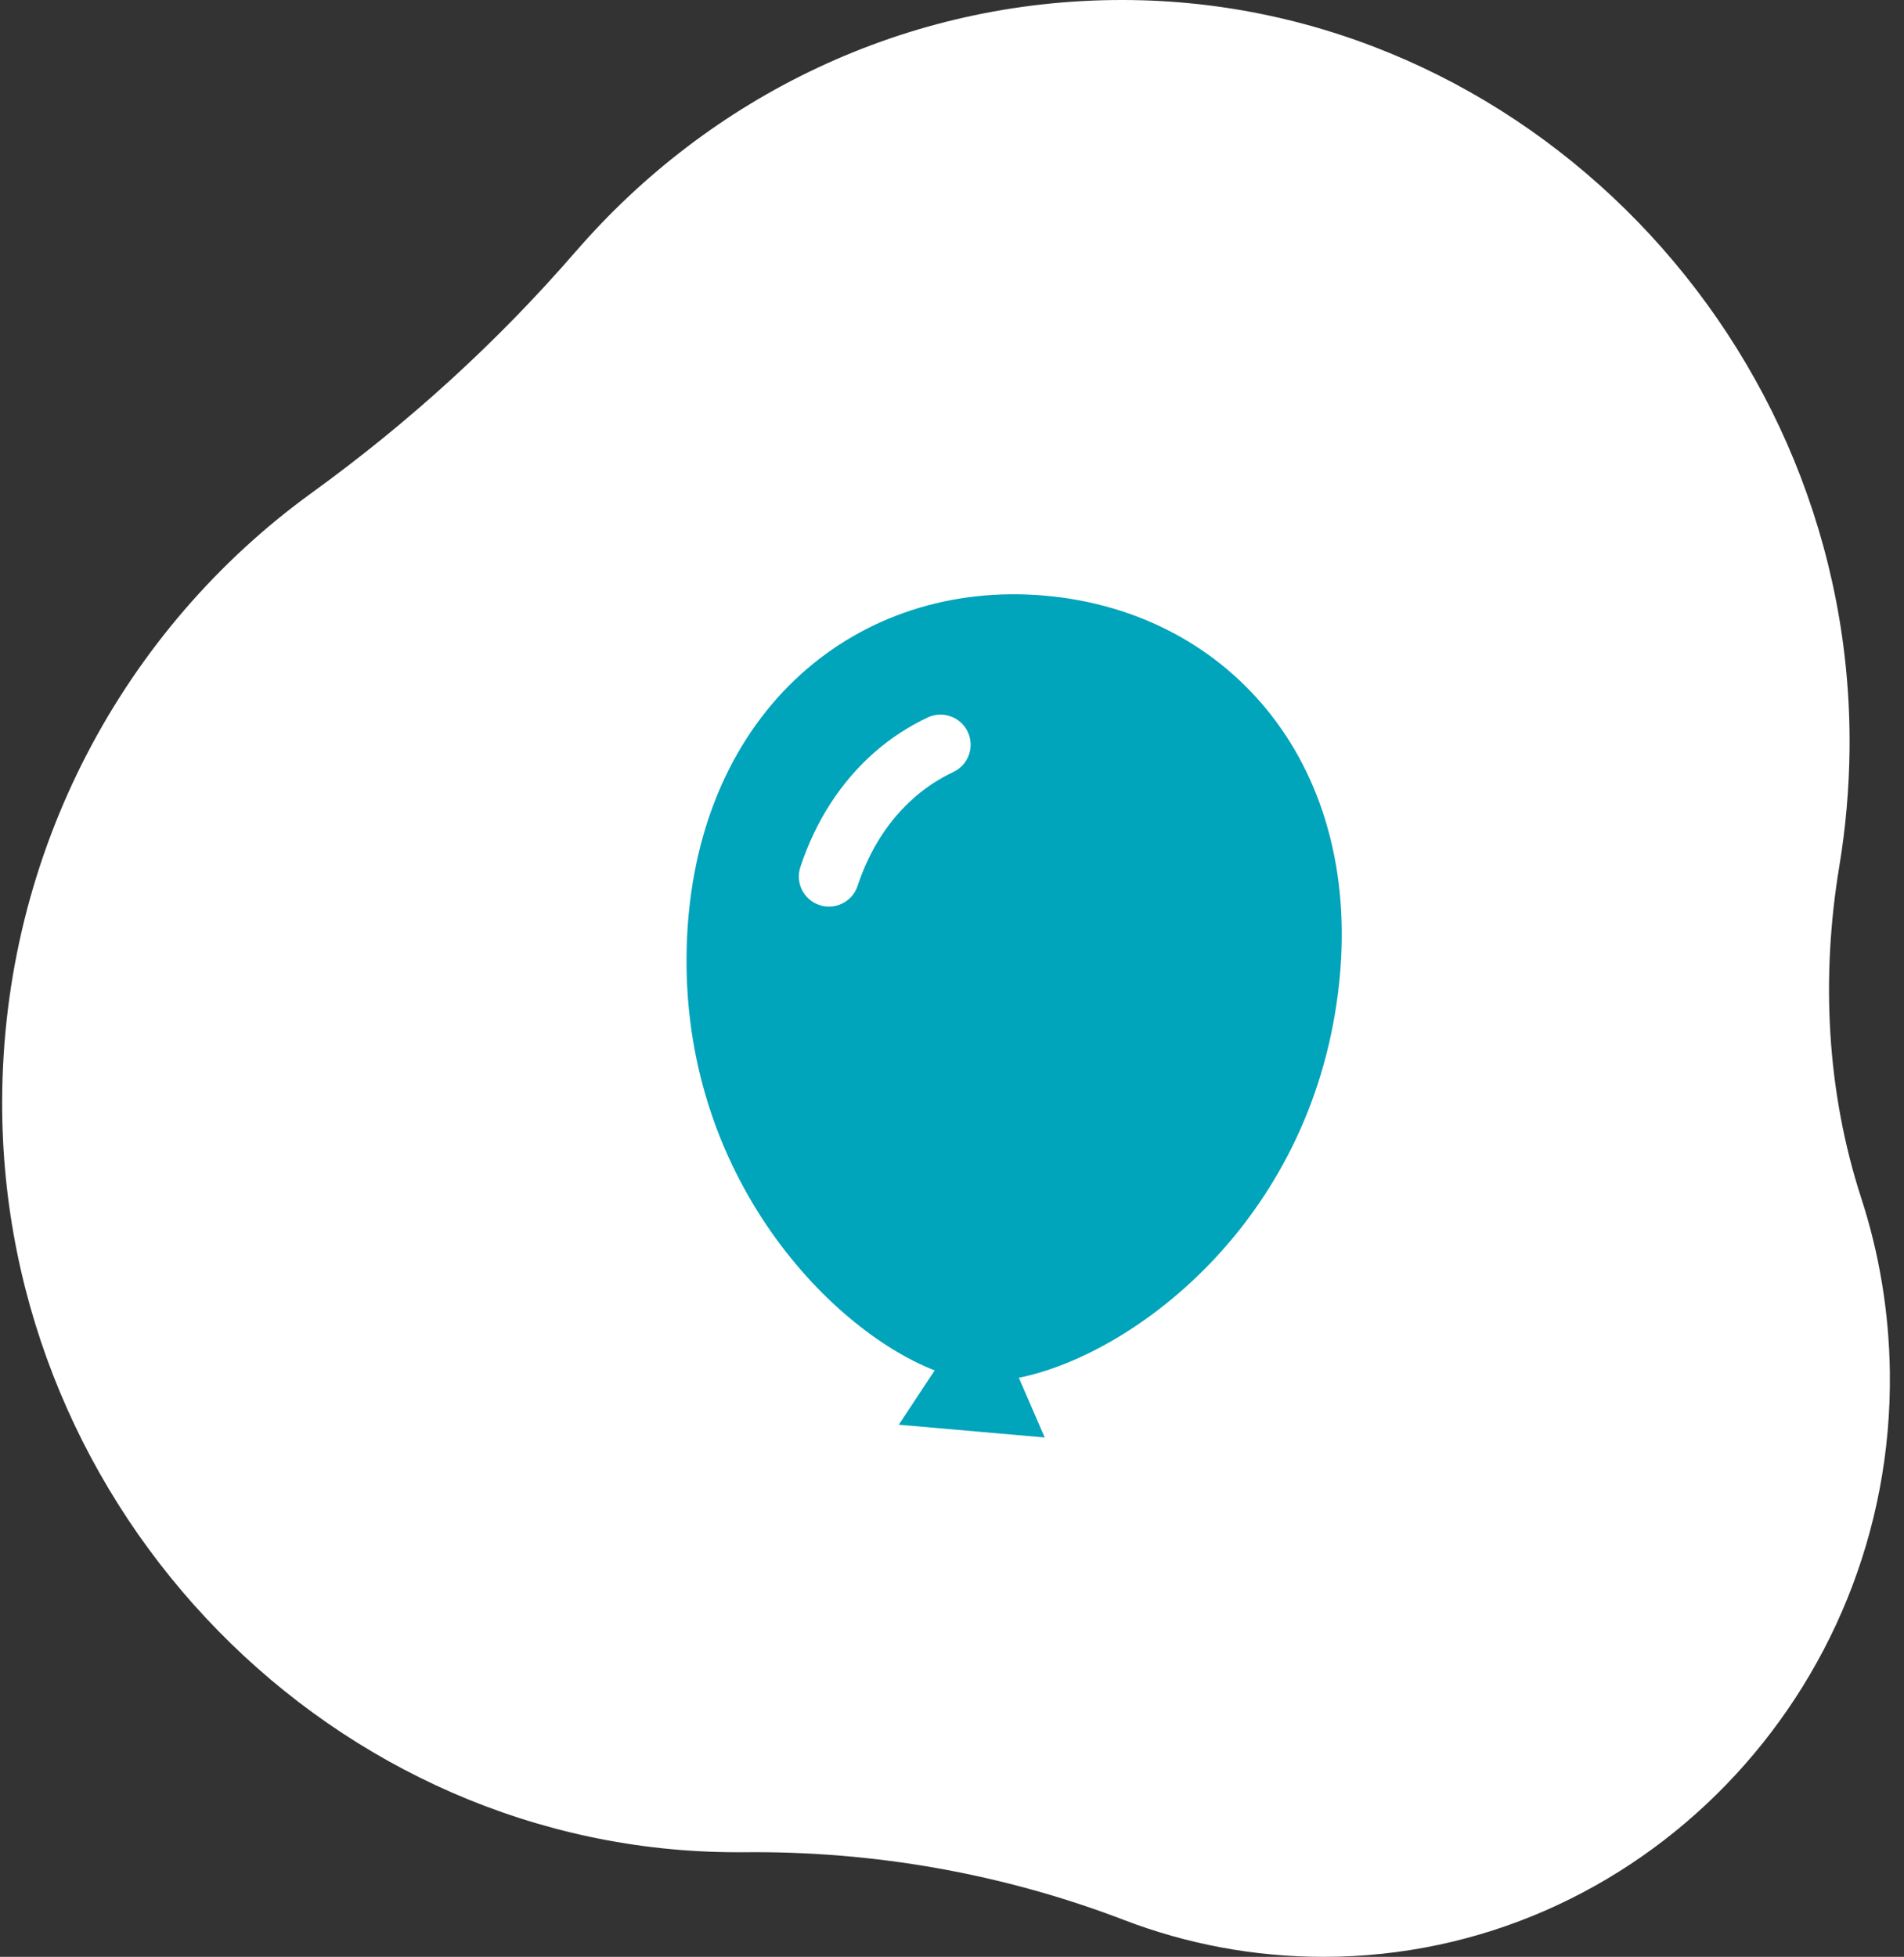 <svg xmlns="http://www.w3.org/2000/svg" fill="none" viewBox="0 0 109 112" height="112" width="109">
<rect x="0" y="0" width="109" height="112" fill="#333333" stroke="none"/>
<path fill="white" d="M32.966 14.391C40.62 5.544 51.831 -0.028 64.322 0C87.233 0.051 106.134 19.57 105.882 42.907C105.857 45.172 105.658 47.394 105.3 49.562C104.243 55.924 104.565 62.466 106.558 68.59C107.576 71.726 108.145 75.069 108.19 78.542C108.422 96.877 93.776 112 75.771 112C71.756 112 67.911 111.256 64.363 109.896C57.417 107.234 50.044 105.938 42.624 106.012C42.481 106.012 42.34 106.012 42.198 106.012C19.142 106.012 0.078 86.553 0.123 63.069C0.152 48.68 7.142 35.956 17.847 28.207C23.388 24.196 28.473 19.582 32.966 14.386V14.391Z"></path>
<path fill="#00A4BB" d="M59.815 34.092C49.14 33.158 40.006 40.612 39.34 53.505C38.648 66.924 47.4 76.051 53.508 78.435L51.454 81.543L59.808 82.274L58.326 78.856C64.754 77.57 74.96 70.103 76.607 56.765C78.191 43.953 70.489 35.025 59.815 34.092ZM54.577 44.185C53.777 44.563 53.036 45.044 52.37 45.624C50.903 46.902 49.798 48.595 49.092 50.711C48.791 51.614 47.816 52.103 46.912 51.802C46.008 51.502 45.519 50.525 45.82 49.621C46.69 46.998 48.134 44.736 50.106 43.021C51.014 42.231 52.025 41.576 53.106 41.065C53.968 40.659 54.996 41.028 55.402 41.889C55.808 42.751 55.44 43.779 54.577 44.185Z"></path>
</svg>
